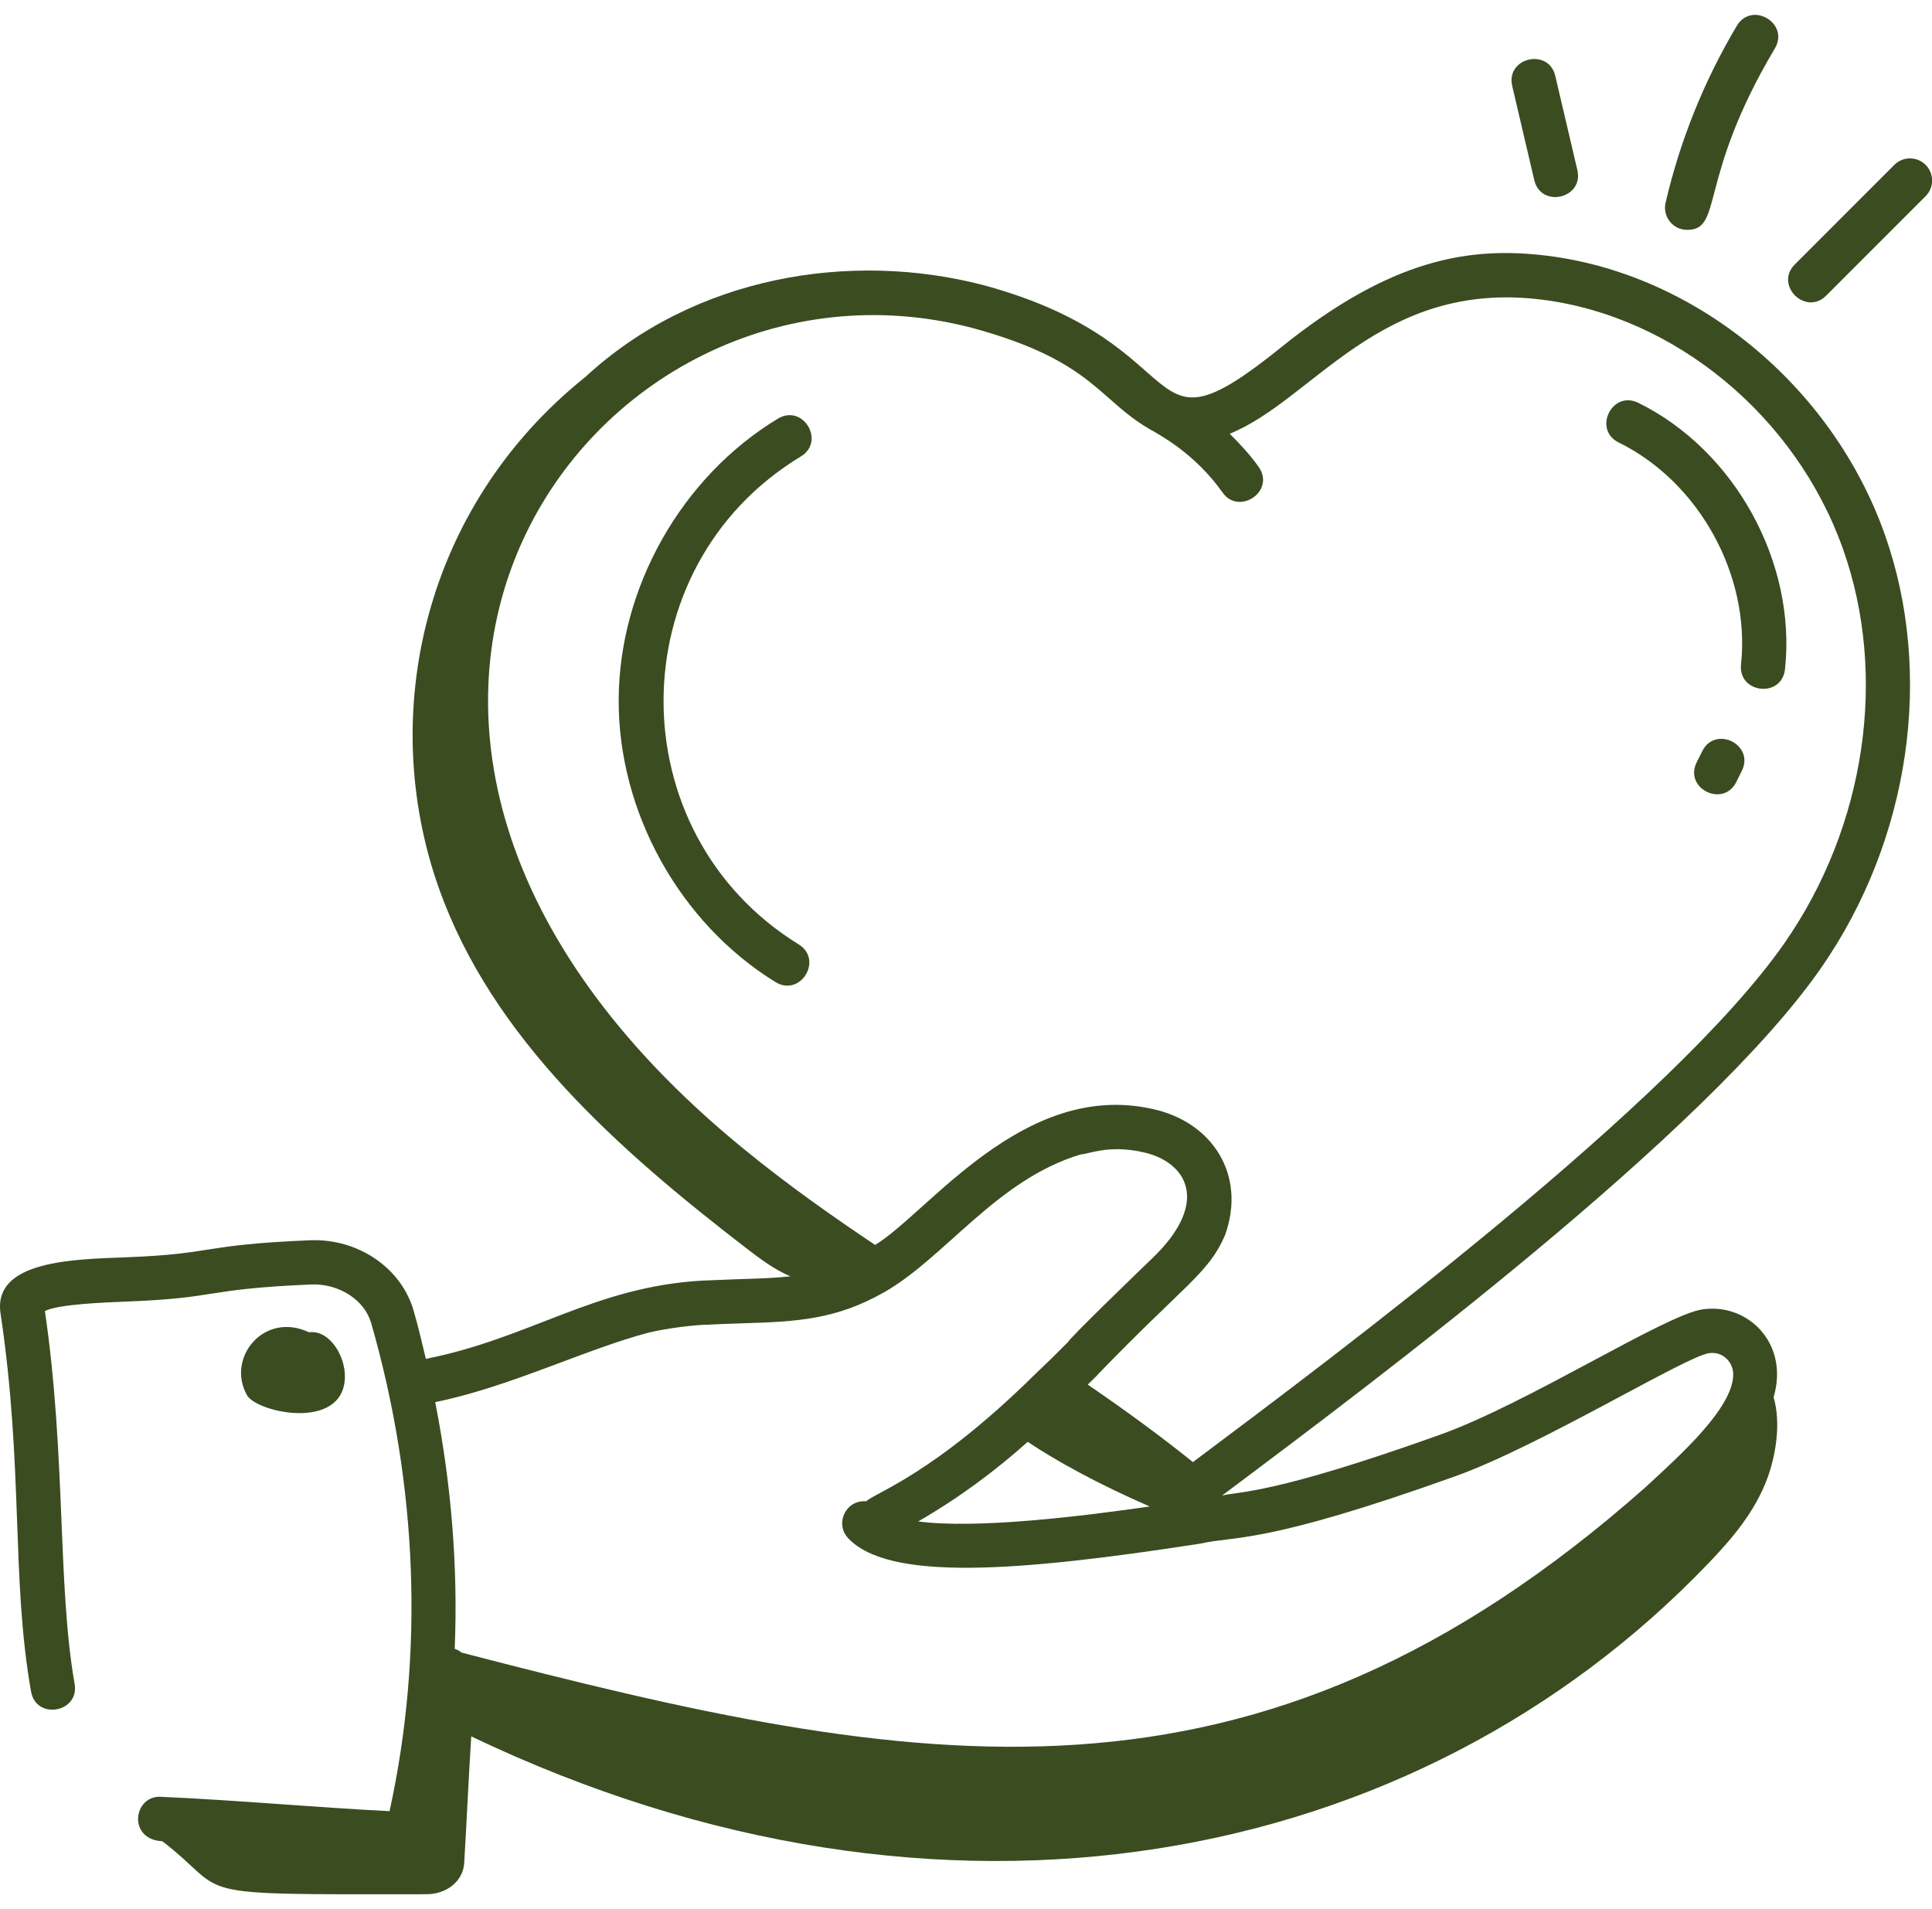 <?xml version="1.0" encoding="UTF-8"?> <svg xmlns="http://www.w3.org/2000/svg" width="84" height="83" viewBox="0 0 84 83" fill="none"><path d="M74.011 32.656L73.77 33.137C73.2 34.277 74.925 35.133 75.491 33.996L75.731 33.515C76.3 32.378 74.58 31.518 74.011 32.656Z" fill="#3B4C21"></path><path d="M67.273 11.119C63.916 10.703 60.499 11.229 55.691 15.108C49.315 20.244 52.318 14.988 42.766 12.398C36.965 10.885 30.186 12.012 25.454 16.385C18.429 22.011 16.4 31.028 19.074 38.591C21.396 45.158 26.925 50.009 32.441 54.26C33.044 54.724 33.669 55.194 34.364 55.486C33.353 55.597 32.71 55.576 30.57 55.672L30.57 55.671C25.829 55.933 23.08 58.171 18.516 59.075C18.349 58.376 18.185 57.678 17.985 56.984C17.45 55.121 15.57 53.837 13.481 53.919C8.625 54.123 9.427 54.507 5.494 54.659C3.207 54.748 -0.323 54.795 0.024 57.105C1.032 63.847 0.476 68.566 1.349 73.537C1.57 74.792 3.465 74.456 3.244 73.203C2.49 68.916 2.876 63.296 1.952 56.995C2.536 56.7 4.487 56.624 5.569 56.582C9.61 56.421 8.783 56.044 13.561 55.84C14.741 55.806 15.849 56.512 16.137 57.515C18.165 64.576 18.438 71.896 16.937 78.739C13.61 78.57 10.41 78.267 7.006 78.115C5.791 78.041 5.535 79.971 7.056 80.045C10.153 82.424 7.691 82.364 18.539 82.35C19.429 82.349 20.138 81.775 20.184 80.986C20.291 79.163 20.374 77.294 20.489 75.488C41.011 85.293 61.61 81.2 74.285 67.957C75.315 66.882 76.308 65.72 76.85 64.243C77.189 63.317 77.452 61.894 77.113 60.742C77.804 58.405 75.993 56.633 74.019 56.924C72.404 57.157 66.42 61.01 62.629 62.367C55.309 64.987 53.896 64.831 53.132 65.018C59.8 60.026 74.173 49.271 79.164 42.1C83.044 36.529 84.106 29.287 81.935 23.201C79.649 16.781 73.757 11.925 67.273 11.119ZM63.278 64.177C66.963 62.86 73.276 58.974 74.308 58.826C74.941 58.742 75.354 59.254 75.358 59.734C75.373 61.221 72.959 63.342 71.544 64.656C54.49 79.749 39.912 77.004 20.068 71.845C19.981 71.77 19.88 71.716 19.77 71.682C19.917 68.129 19.623 64.527 18.922 60.955C22.127 60.312 25.489 58.644 28.205 57.934C29.485 57.633 30.806 57.58 30.677 57.592C30.961 57.592 30.67 57.58 32.254 57.531C34.698 57.46 36.361 57.357 38.433 56.184C41.091 54.677 43.338 51.276 46.996 50.185C47.299 50.185 48.174 49.757 49.666 50.084C51.577 50.484 52.68 52.24 50.084 54.718C49.955 54.839 46.306 58.354 46.435 58.354C46.289 58.464 46.176 58.636 45.017 59.731C40.604 64.091 38.068 64.881 37.661 65.268C36.769 65.193 36.281 66.243 36.882 66.878C38.657 68.757 44.283 68.33 52.186 67.108C53.728 66.752 54.897 67.18 63.278 64.177ZM44.684 62.682C45.844 63.465 47.728 64.515 49.99 65.492C47.013 65.923 42.446 66.48 39.92 66.143C41.763 65.084 43.364 63.864 44.684 62.682ZM77.585 41.001C72.754 47.944 58.196 58.823 51.865 63.564C50.515 62.475 49.021 61.377 47.293 60.194C47.428 60.059 47.563 59.934 47.698 59.797L47.694 59.793C51.531 55.814 52.542 55.37 53.261 53.7C54.206 51.078 52.708 48.752 50.068 48.203C44.484 46.978 40.369 52.705 38.05 54.123C36.349 52.984 34.277 51.544 32.287 49.908C9.917 31.606 25.717 9.931 42.271 14.256C47.655 15.717 47.753 17.463 50.202 18.778C50.353 18.886 51.935 19.683 53.153 21.41C53.872 22.429 55.465 21.35 54.725 20.3C54.368 19.795 53.93 19.313 53.465 18.857C57.098 17.395 60.014 12.149 67.036 13.027C72.816 13.746 78.075 18.095 80.123 23.847C82.089 29.359 81.117 35.931 77.585 41.001Z" fill="#3B4C21"></path><path d="M14.995 59.909C15.034 58.958 14.322 57.801 13.435 57.92C11.481 56.999 9.828 59.026 10.736 60.651C11.162 61.414 14.901 62.223 14.995 59.909Z" fill="#3B4C21"></path><path d="M71.23 17.512C70.089 16.95 69.239 18.677 70.381 19.238C73.873 20.956 76.109 25.013 75.697 28.884C75.562 30.152 77.474 30.364 77.61 29.087C78.105 24.442 75.421 19.574 71.23 17.512Z" fill="#3B4C21"></path><path d="M34.817 19.846C35.902 19.191 34.917 17.543 33.821 18.2C29.637 20.731 26.92 25.526 26.899 30.417C26.877 35.307 29.552 40.127 33.715 42.694C34.801 43.36 35.806 41.724 34.724 41.056C26.863 36.207 26.892 24.639 34.817 19.846Z" fill="#3B4C21"></path><path d="M66.707 7.829C66.997 9.064 68.871 8.632 68.58 7.39L67.622 3.304C67.332 2.065 65.458 2.502 65.749 3.742L66.707 7.829Z" fill="#3B4C21"></path><path d="M73.353 9.993C74.936 9.993 73.789 7.784 77.167 2.107C77.819 1.009 76.161 0.033 75.514 1.122C74.09 3.515 73.048 6.103 72.416 8.813C72.276 9.414 72.731 9.993 73.353 9.993Z" fill="#3B4C21"></path><path d="M82.363 7.167L78.037 11.494C77.136 12.396 78.507 13.745 79.397 12.854L83.723 8.527C84.099 8.152 84.099 7.543 83.723 7.167C83.348 6.792 82.739 6.792 82.363 7.167Z" fill="#3B4C21"></path></svg> 